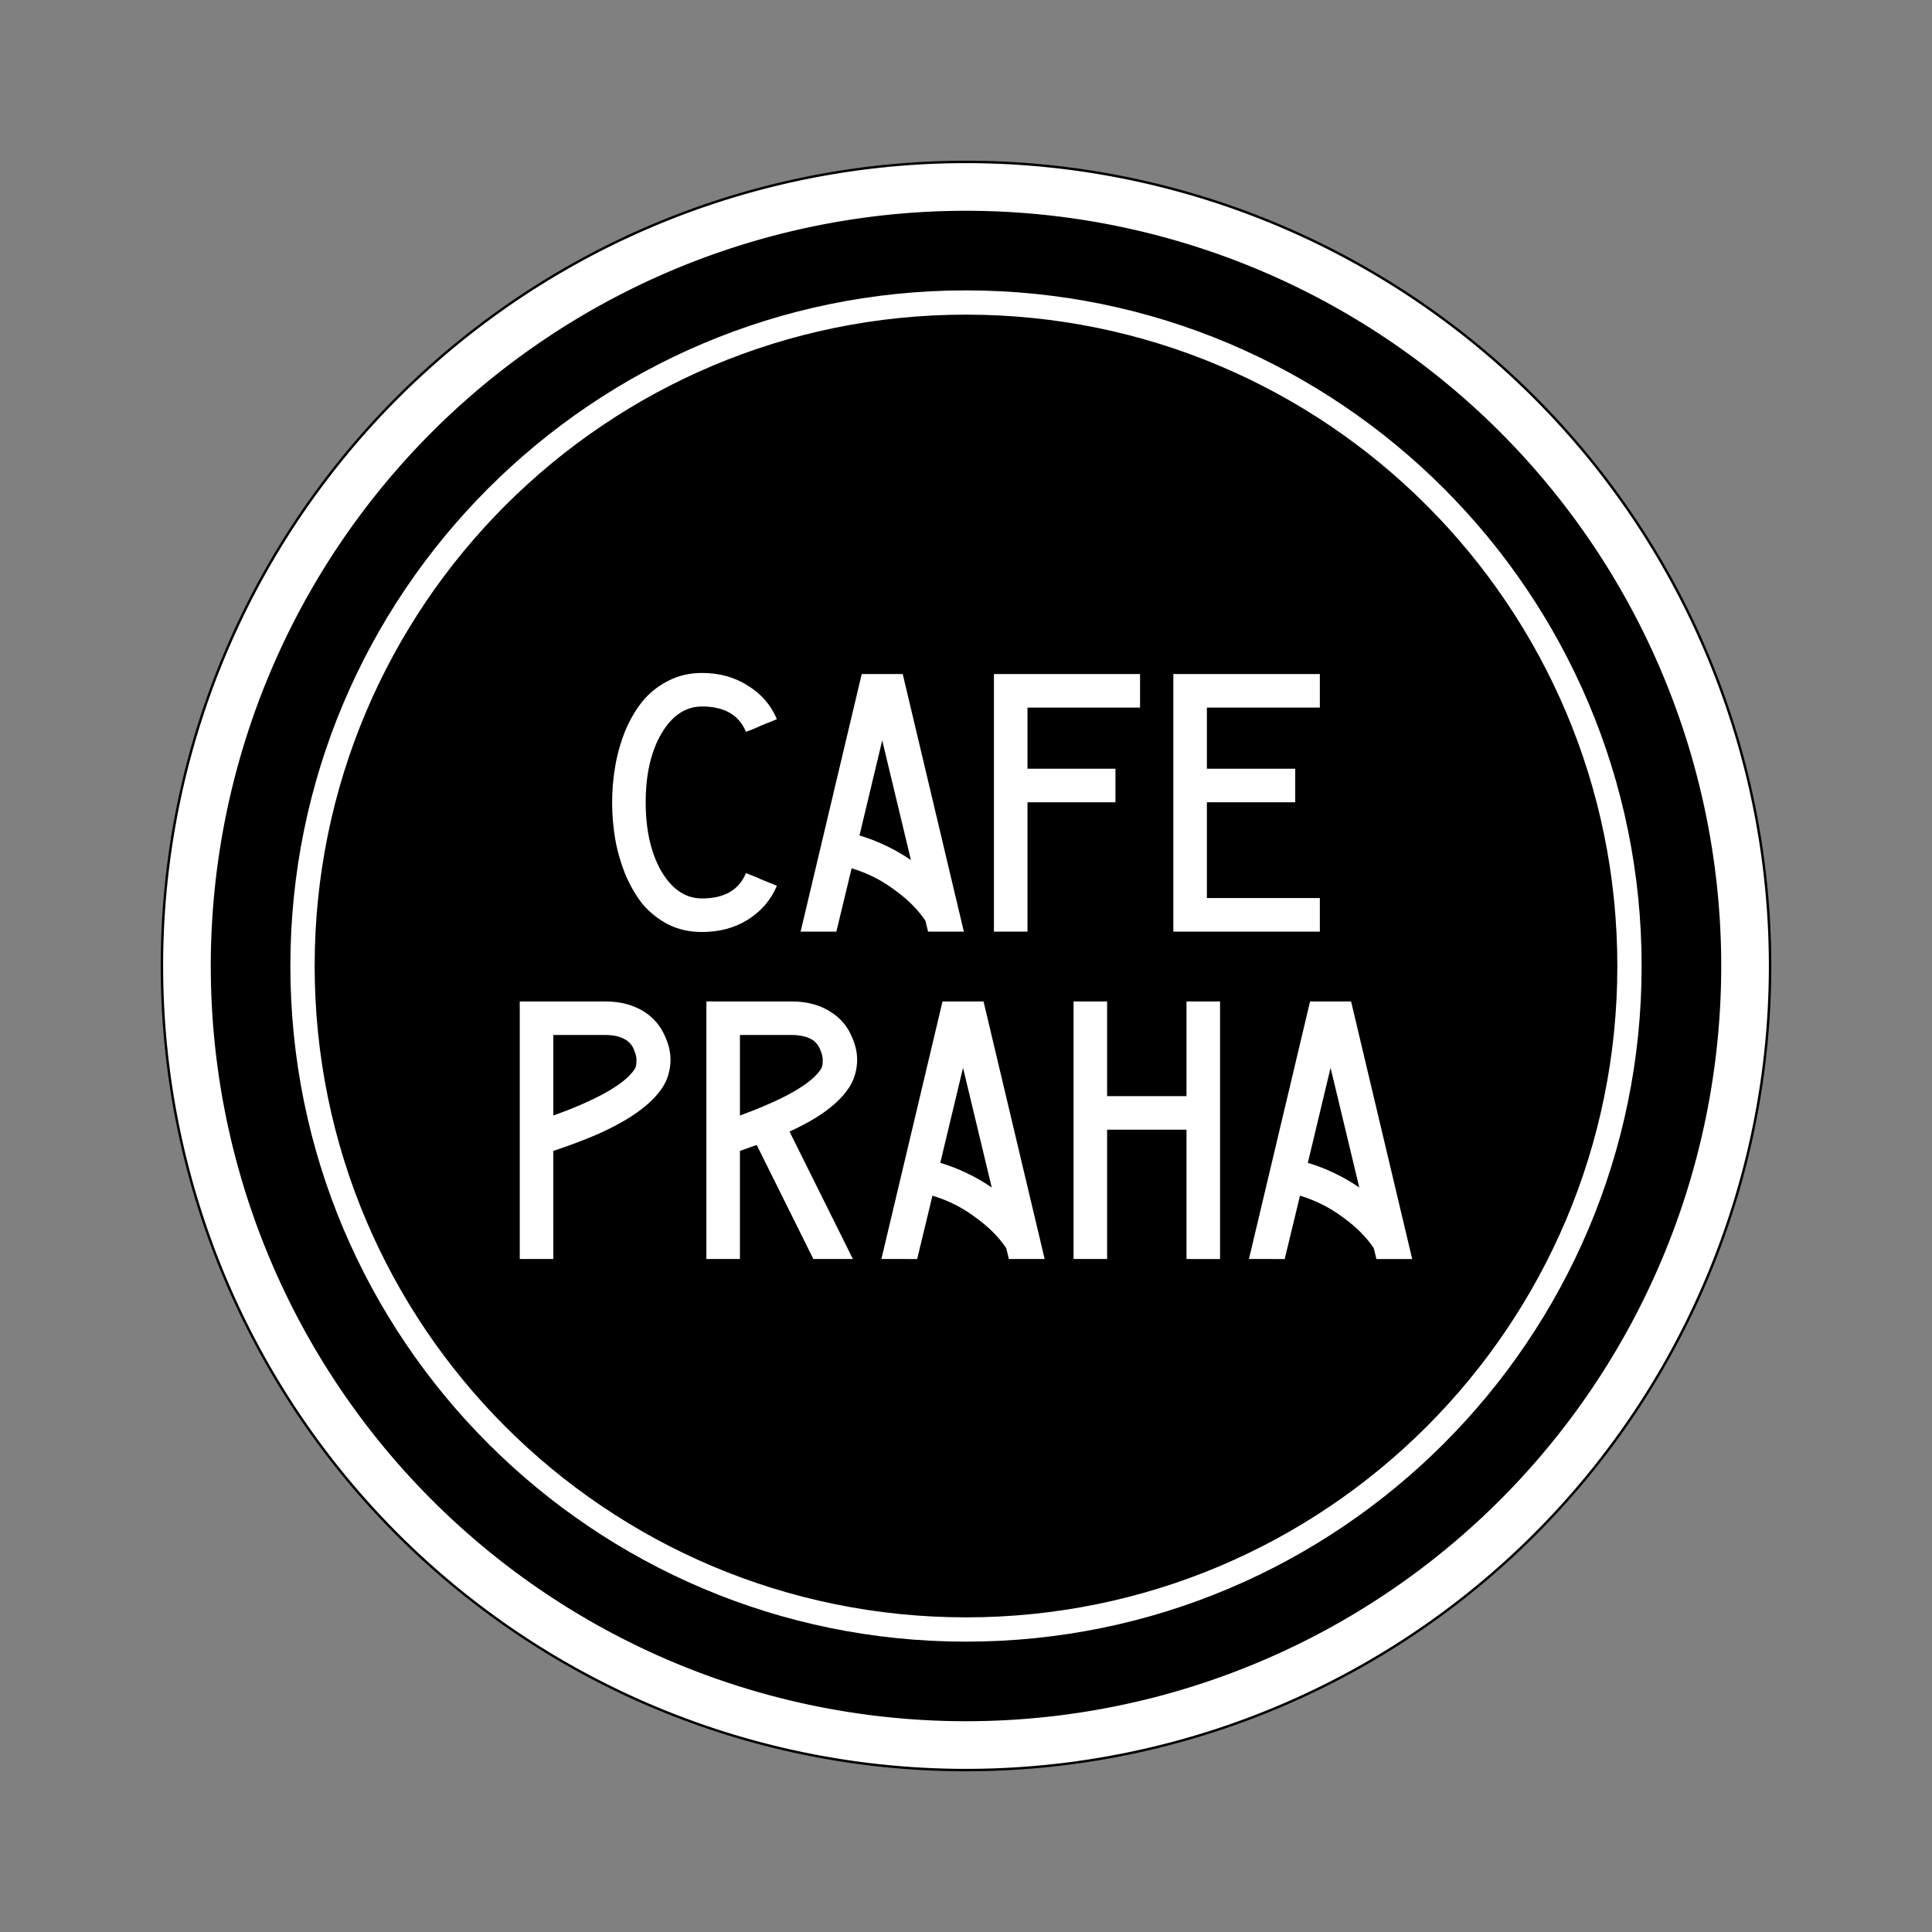 <svg xmlns:inkscape="http://www.inkscape.org/namespaces/inkscape" xmlns:sodipodi="http://sodipodi.sourceforge.net/DTD/sodipodi-0.dtd" xmlns="http://www.w3.org/2000/svg" xmlns:svg="http://www.w3.org/2000/svg" width="600mm" height="600mm" viewBox="0 0 600 600" id="svg527" inkscape:export-filename="bitmap.pdf" inkscape:export-xdpi="96" inkscape:export-ydpi="96" inkscape:version="1.1.2 (0a00cf5339, 2022-02-04)" sodipodi:docname="cafeprahalogocmyk.svg"><rect x="0" y="0" width="600" height="600" fill="#808080" stroke="none"/><defs id="defs524"></defs><g inkscape:label="Layer 1" inkscape:groupmode="layer" id="layer1"><path id="circle1051" style="fill:#ffffff;stroke-width:0.756;stroke-linecap:round;stroke-linejoin:round;stop-color:#000000;stroke:#000000;stroke-miterlimit:4;stroke-dasharray:none;stroke-opacity:1" d="M 549.713,300 A 249.713,249.713 0 0 1 300,549.713 249.713,249.713 0 0 1 50.287,300 249.713,249.713 0 0 1 300,50.287 249.713,249.713 0 0 1 549.713,300 Z"></path><g id="g1970"><path id="path184" style="stroke-width:8.584;stroke-linecap:round;stop-color:#000000;fill:#000000;fill-opacity:1" d="M 534.54,300 A 234.54,234.54 0 0 1 300,534.54 234.54,234.54 0 0 1 65.46,300 234.54,234.54 0 0 1 300,65.46 234.54,234.54 0 0 1 534.54,300 Z"></path><g aria-label="PRAHA" id="g1065" style="font-size:23.666px;line-height:0.6;font-family:'Sawaizumi Sans';-inkscape-font-specification:'Sawaizumi Sans, Normal';text-align:center;text-anchor:middle;fill:#ffffff;stroke-width:1.02;stroke-linecap:round;stop-color:#000000" transform="matrix(5.009,0,0,5.009,22.69,-133.174)"><path d="M 29.775,104.646 H 28.735 27.695 V 88.677 h 1.04 1.04 3.212 q 1.456,0 2.473,0.67 0.832,0.555 1.225,1.456 0.416,0.878 0.347,1.733 -0.069,0.855 -0.508,1.502 -1.017,1.548 -4.044,2.889 -1.179,0.508 -2.704,1.017 z m 0,-13.89 v 4.992 q 1.04,-0.37 1.872,-0.74 2.473,-1.086 3.166,-2.126 0.116,-0.162 0.116,-0.485 0.023,-0.324 -0.139,-0.693 -0.139,-0.393 -0.485,-0.624 -0.485,-0.324 -1.317,-0.324 z" id="path1055"></path><path d="M 41.346,104.646 H 40.306 39.266 V 88.677 h 1.04 1.04 3.212 q 1.433,0 2.45,0.67 0.855,0.555 1.248,1.456 0.416,0.878 0.347,1.733 -0.069,0.855 -0.508,1.502 -0.971,1.479 -3.675,2.704 l 3.929,7.904 h -1.41 -1.04 l -3.513,-7.072 q -0.508,0.185 -1.04,0.37 z m 0,-13.89 v 4.992 q 1.017,-0.37 1.849,-0.74 2.473,-1.086 3.166,-2.126 0.116,-0.162 0.116,-0.485 0.023,-0.324 -0.139,-0.693 -0.139,-0.393 -0.462,-0.624 -0.508,-0.324 -1.317,-0.324 z" id="path1057"></path><path d="m 51.319,104.646 h -1.202 l 3.79,-15.97 h 1.34 1.202 l 3.79,15.97 H 59.038 58.021 l -0.162,-0.67 q -0.693,-1.04 -1.918,-1.918 -1.202,-0.901 -2.658,-1.34 l -0.948,3.929 z m 5.639,-4.437 -1.78,-7.419 -1.41,5.893 q 1.687,0.508 3.189,1.525 z" id="path1059"></path><path d="m 69.034,104.646 v -8.019 h -4.923 v 8.019 H 63.071 62.031 V 88.677 h 1.04 1.04 v 5.87 h 4.923 v -5.87 h 1.04 1.04 v 1.04 1.04 11.81 1.04 1.04 h -1.04 z" id="path1061"></path><path d="M 74.107,104.646 H 72.905 L 76.695,88.677 h 1.34 1.202 l 3.79,15.97 h -1.202 -1.017 l -0.162,-0.67 q -0.693,-1.04 -1.918,-1.918 -1.202,-0.901 -2.658,-1.34 l -0.948,3.929 z m 5.639,-4.437 -1.78,-7.419 -1.41,5.893 q 1.687,0.508 3.189,1.525 z" id="path1063"></path></g><g aria-label="CAFE" id="g1075" style="font-size:23.666px;line-height:0.6;font-family:'Sawaizumi Sans';-inkscape-font-specification:'Sawaizumi Sans, Normal';text-align:center;text-anchor:middle;fill:#ffffff;stroke-width:1.02;stroke-linecap:round;stop-color:#000000" transform="matrix(5.009,0,0,5.009,25.336,-133.174)"><path d="m 41.677,71.776 -0.485,0.185 q -0.647,-1.572 -2.727,-1.572 -1.525,0 -2.519,1.687 -0.971,1.664 -0.971,4.252 0,2.588 0.971,4.276 0.994,1.687 2.519,1.687 2.08,0 2.727,-1.572 l 0.693,0.277 0.254,0.116 0.971,0.393 q -0.555,1.317 -1.803,2.103 -1.225,0.763 -2.843,0.763 -1.179,0 -2.126,-0.485 -0.948,-0.508 -1.595,-1.294 -0.624,-0.809 -1.063,-1.872 -0.416,-1.063 -0.601,-2.149 -0.185,-1.109 -0.185,-2.219 0,-1.132 0.185,-2.219 0.185,-1.109 0.601,-2.172 0.439,-1.063 1.063,-1.849 0.647,-0.809 1.595,-1.294 0.948,-0.508 2.126,-0.508 1.618,0 2.843,0.786 1.248,0.763 1.803,2.08 l -0.971,0.393 z" id="path1067"></path><path d="m 45.781,84.348 h -1.202 l 3.79,-15.97 h 1.34 1.202 l 3.79,15.97 h -1.202 -1.017 l -0.162,-0.67 q -0.693,-1.04 -1.918,-1.918 -1.202,-0.901 -2.658,-1.34 l -0.948,3.929 z m 5.639,-4.437 -1.78,-7.419 -1.41,5.893 q 1.687,0.508 3.189,1.525 z" id="path1069"></path><path d="M 58.646,84.348 H 57.583 56.566 v -15.97 h 1.017 1.063 6.979 v 1.04 1.04 h -6.979 v 3.79 h 5.454 v 1.04 1.04 h -5.454 v 5.939 1.04 z" id="path1071"></path><path d="M 69.769,84.348 H 68.729 67.689 v -15.97 h 1.04 1.04 7.003 v 1.04 1.04 h -7.003 v 3.79 h 5.477 v 1.04 1.04 h -5.477 v 5.939 h 7.003 v 1.04 1.04 z" id="path1073" sodipodi:nodetypes="cccccccccccccccccccc"></path></g><path style="color:#000000;fill:#ffffff;stroke-width:5.009;stroke-linecap:round;-inkscape-stroke:none" d="m 299.999,90.18 c -115.838,0 -209.824,93.986 -209.824,209.824 1e-5,115.838 93.986,209.824 209.824,209.824 115.838,0 209.824,-93.986 209.824,-209.824 0,-115.838 -93.986,-209.824 -209.824,-209.824 z m 0,7.533 c 111.762,-4e-6 202.281,90.528 202.281,202.291 -1e-5,111.762 -90.519,202.281 -202.281,202.281 -111.762,0 -202.281,-90.519 -202.281,-202.281 -5e-6,-111.762 90.519,-202.291 202.281,-202.291 z" id="path1077"></path></g></g></svg>